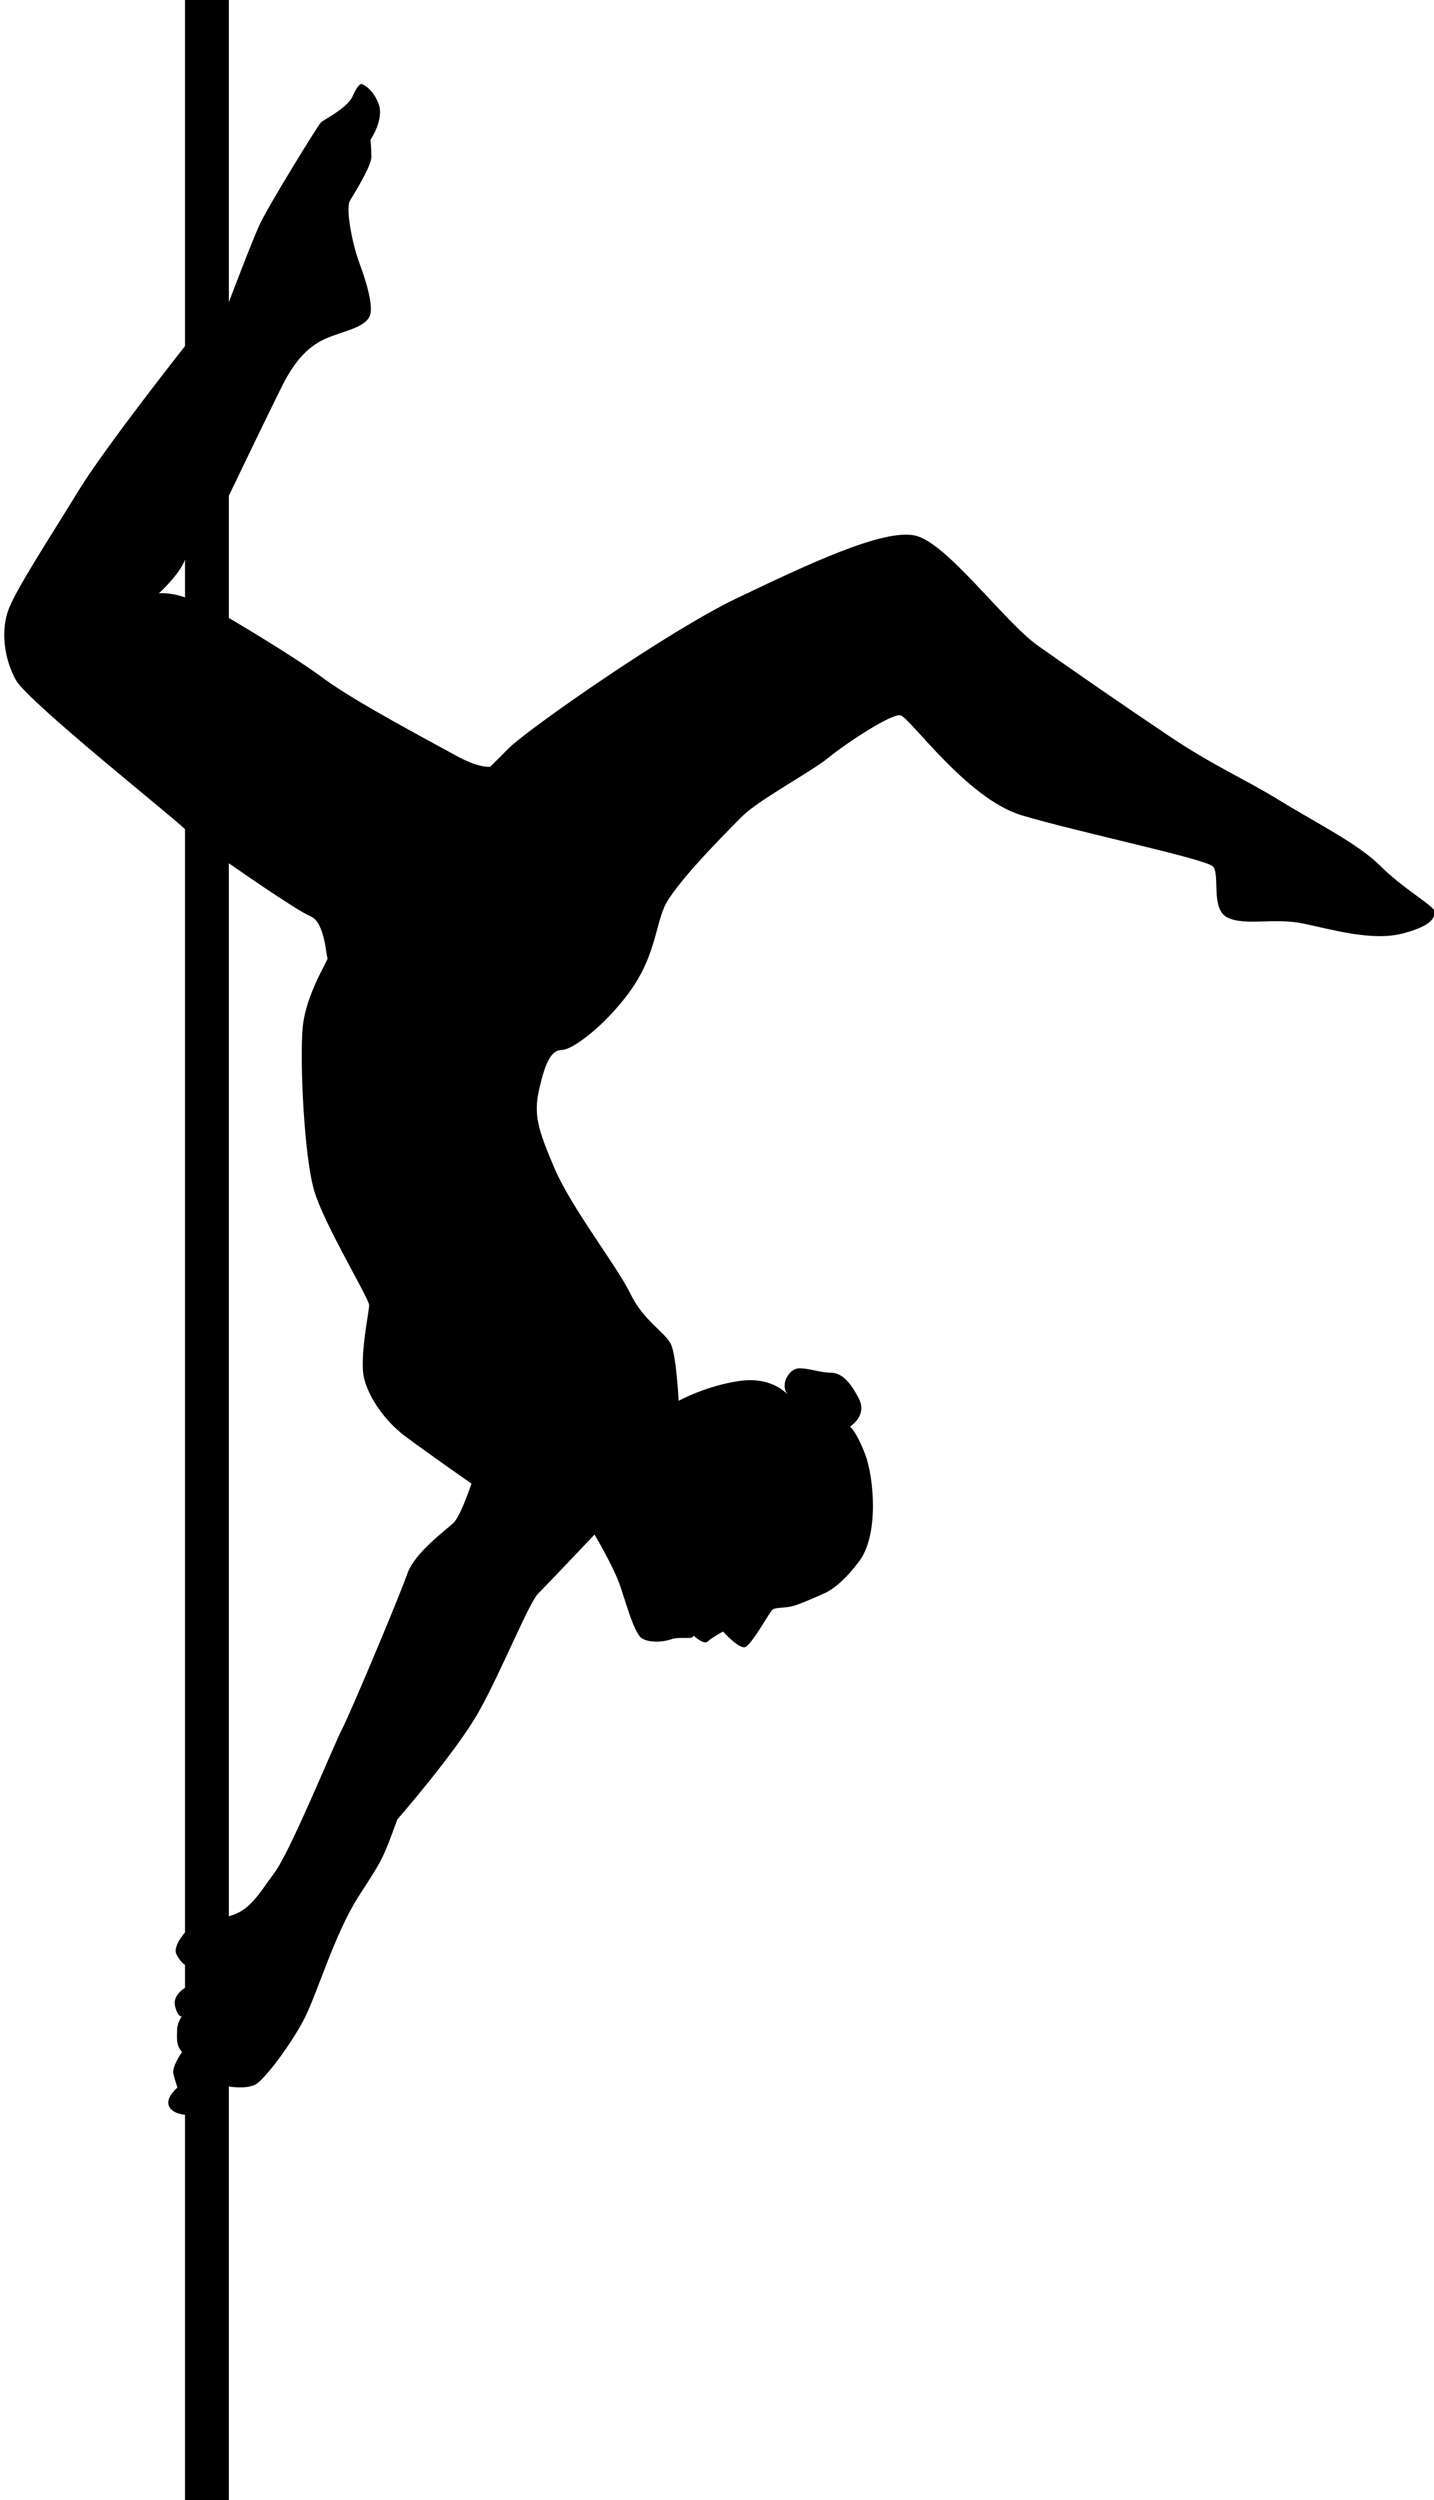 <?xml version="1.0" encoding="UTF-8" standalone="no"?><svg xmlns="http://www.w3.org/2000/svg" xmlns:xlink="http://www.w3.org/1999/xlink" fill="#000000" height="352.3" preserveAspectRatio="xMidYMid meet" version="1" viewBox="-0.6 0.0 202.1 352.3" width="202.1" zoomAndPan="magnify"><g><g id="change1_1"><path d="M194.009,122.089c-3.182-3.182-8.892-5.99-14.227-9.266-5.335-3.276-9.173-4.774-15.725-9.173-6.552-4.399-13.572-9.266-18.345-12.636-4.774-3.37-12.823-14.508-17.316-15.537-4.493-1.03-15.282,4.118-25.097,8.798-9.815,4.68-29.564,18.533-32.185,21.153l-2.621,2.621s-1.498,.281-4.867-1.591c-3.37-1.872-14.227-7.582-18.626-10.857-4.399-3.276-13.348-8.517-13.348-8.517v-17.222s5.298-11.045,7.545-15.537c2.246-4.493,4.493-5.99,6.646-6.833,2.153-.842,4.961-1.404,5.647-2.902,.686-1.498-.749-5.678-1.498-7.675s-1.997-7.426-1.248-8.673c.749-1.248,2.995-4.867,2.995-6.115s-.125-2.434-.125-2.434c0,0,1.997-2.87,1.123-5.117-.874-2.246-2.371-2.746-2.371-2.746,0,0-.499-.062-1.248,1.685-.749,1.747-4.056,3.307-4.493,3.744-.437,.437-7.488,11.856-8.674,14.477-1.186,2.621-4.3,10.857-4.3,10.857V0h-6.178V48.77s-11.237,14.227-14.981,20.342c-3.744,6.115-8.549,13.478-9.797,16.536-1.248,3.058-.749,7.114,.936,10.171,1.685,3.058,22.035,19.222,23.842,21.029v155.468s-1.768,1.966-1.207,3.089c.562,1.123,1.207,1.498,1.207,1.498v3.229s-1.815,1.03-1.394,2.621c.421,1.591,.936,1.404,.936,1.404,0,0-.655,.936-.655,1.872s-.211,2.223,.702,3.136c0,0-1.498,2.059-1.217,3.136,.281,1.076,.562,1.872,.562,1.872,0,0-1.685,1.404-1.217,2.574,.468,1.17,2.283,1.264,2.283,1.264v54.321h6.178v-58.299s2.444,.421,3.754-.281c1.31-.702,5.195-5.897,6.973-9.453,1.778-3.557,4.212-11.793,7.488-16.941,3.276-5.148,3.37-4.961,5.522-10.951,0,0,8.237-9.453,11.419-15.069,3.182-5.616,7.114-15.444,8.424-16.754s7.956-8.33,7.956-8.33c0,0,2.694,4.493,3.64,7.301s2.022,6.833,3.146,7.394c1.123,.562,2.855,.468,4.072,.047,1.217-.421,3.089,.14,3.089-.515,0,0,1.474,1.381,2.012,.842s2.153-1.404,2.153-1.404c0,0,2.2,2.434,3.089,2.2s3.37-4.774,3.838-5.242c.468-.468,1.825-.14,3.416-.702,1.591-.562,4.025-1.685,4.025-1.685,0,0,2.106-.796,4.867-4.54,2.761-3.744,2.028-11.809,.78-15.054-1.248-3.245-2.122-3.869-2.122-3.869,0,0,2.496-1.498,1.248-3.931-1.248-2.434-2.434-3.653-3.994-3.653s-3.869-.902-4.93-.528c-1.009,.356-2.186,2.237-1.116,3.601-.601-.633-2.741-2.488-6.746-1.916-4.805,.686-8.611,2.808-8.611,2.808,0,0-.312-6.24-1.061-7.925s-3.869-3.307-5.741-7.176c-1.872-3.869-8.33-12.105-10.717-17.721s-2.948-7.581-2.106-11.232c.842-3.65,1.685-5.392,3.159-5.392s5.967-3.313,9.477-8.086c3.51-4.774,3.65-8.845,4.914-11.934s8.588-10.46,10.998-12.87,9.641-6.224,12.168-8.283c2.527-2.059,8.845-6.224,10.155-5.99,1.31,.234,9.313,11.747,17.082,14.087,7.769,2.34,25.88,6.131,26.956,7.207s-.374,5.99,2.059,7.207,6.646,0,10.67,.842c4.025,.842,9.734,2.527,14.04,1.404,4.306-1.123,4.493-2.34,4.493-3.089s-4.399-3.182-7.581-6.365ZM25.475,84.182s-2.049-.749-3.687-.562c0,0,2.975-2.714,3.687-4.774v5.335ZM63.345,214.565c-1.03,1.03-5.491,4.181-6.552,7.238-1.061,3.058-7.862,19.281-9.173,21.84-1.31,2.558-7.301,17.285-9.547,20.28-2.246,2.995-3.358,5.304-6.422,6.115V121.652s9.541,6.677,11.538,7.488c1.997,.811,2.184,5.678,2.371,5.866s-3.058,5.054-3.494,9.734c-.437,4.68,.187,18.283,1.622,23.088s7.738,15.163,7.738,16.099-1.435,7.55-.686,10.421,3.12,6.053,5.678,7.987,9.422,6.739,9.422,6.739c0,0-1.466,4.462-2.496,5.491Z" fill="#000000"/></g></g></svg>